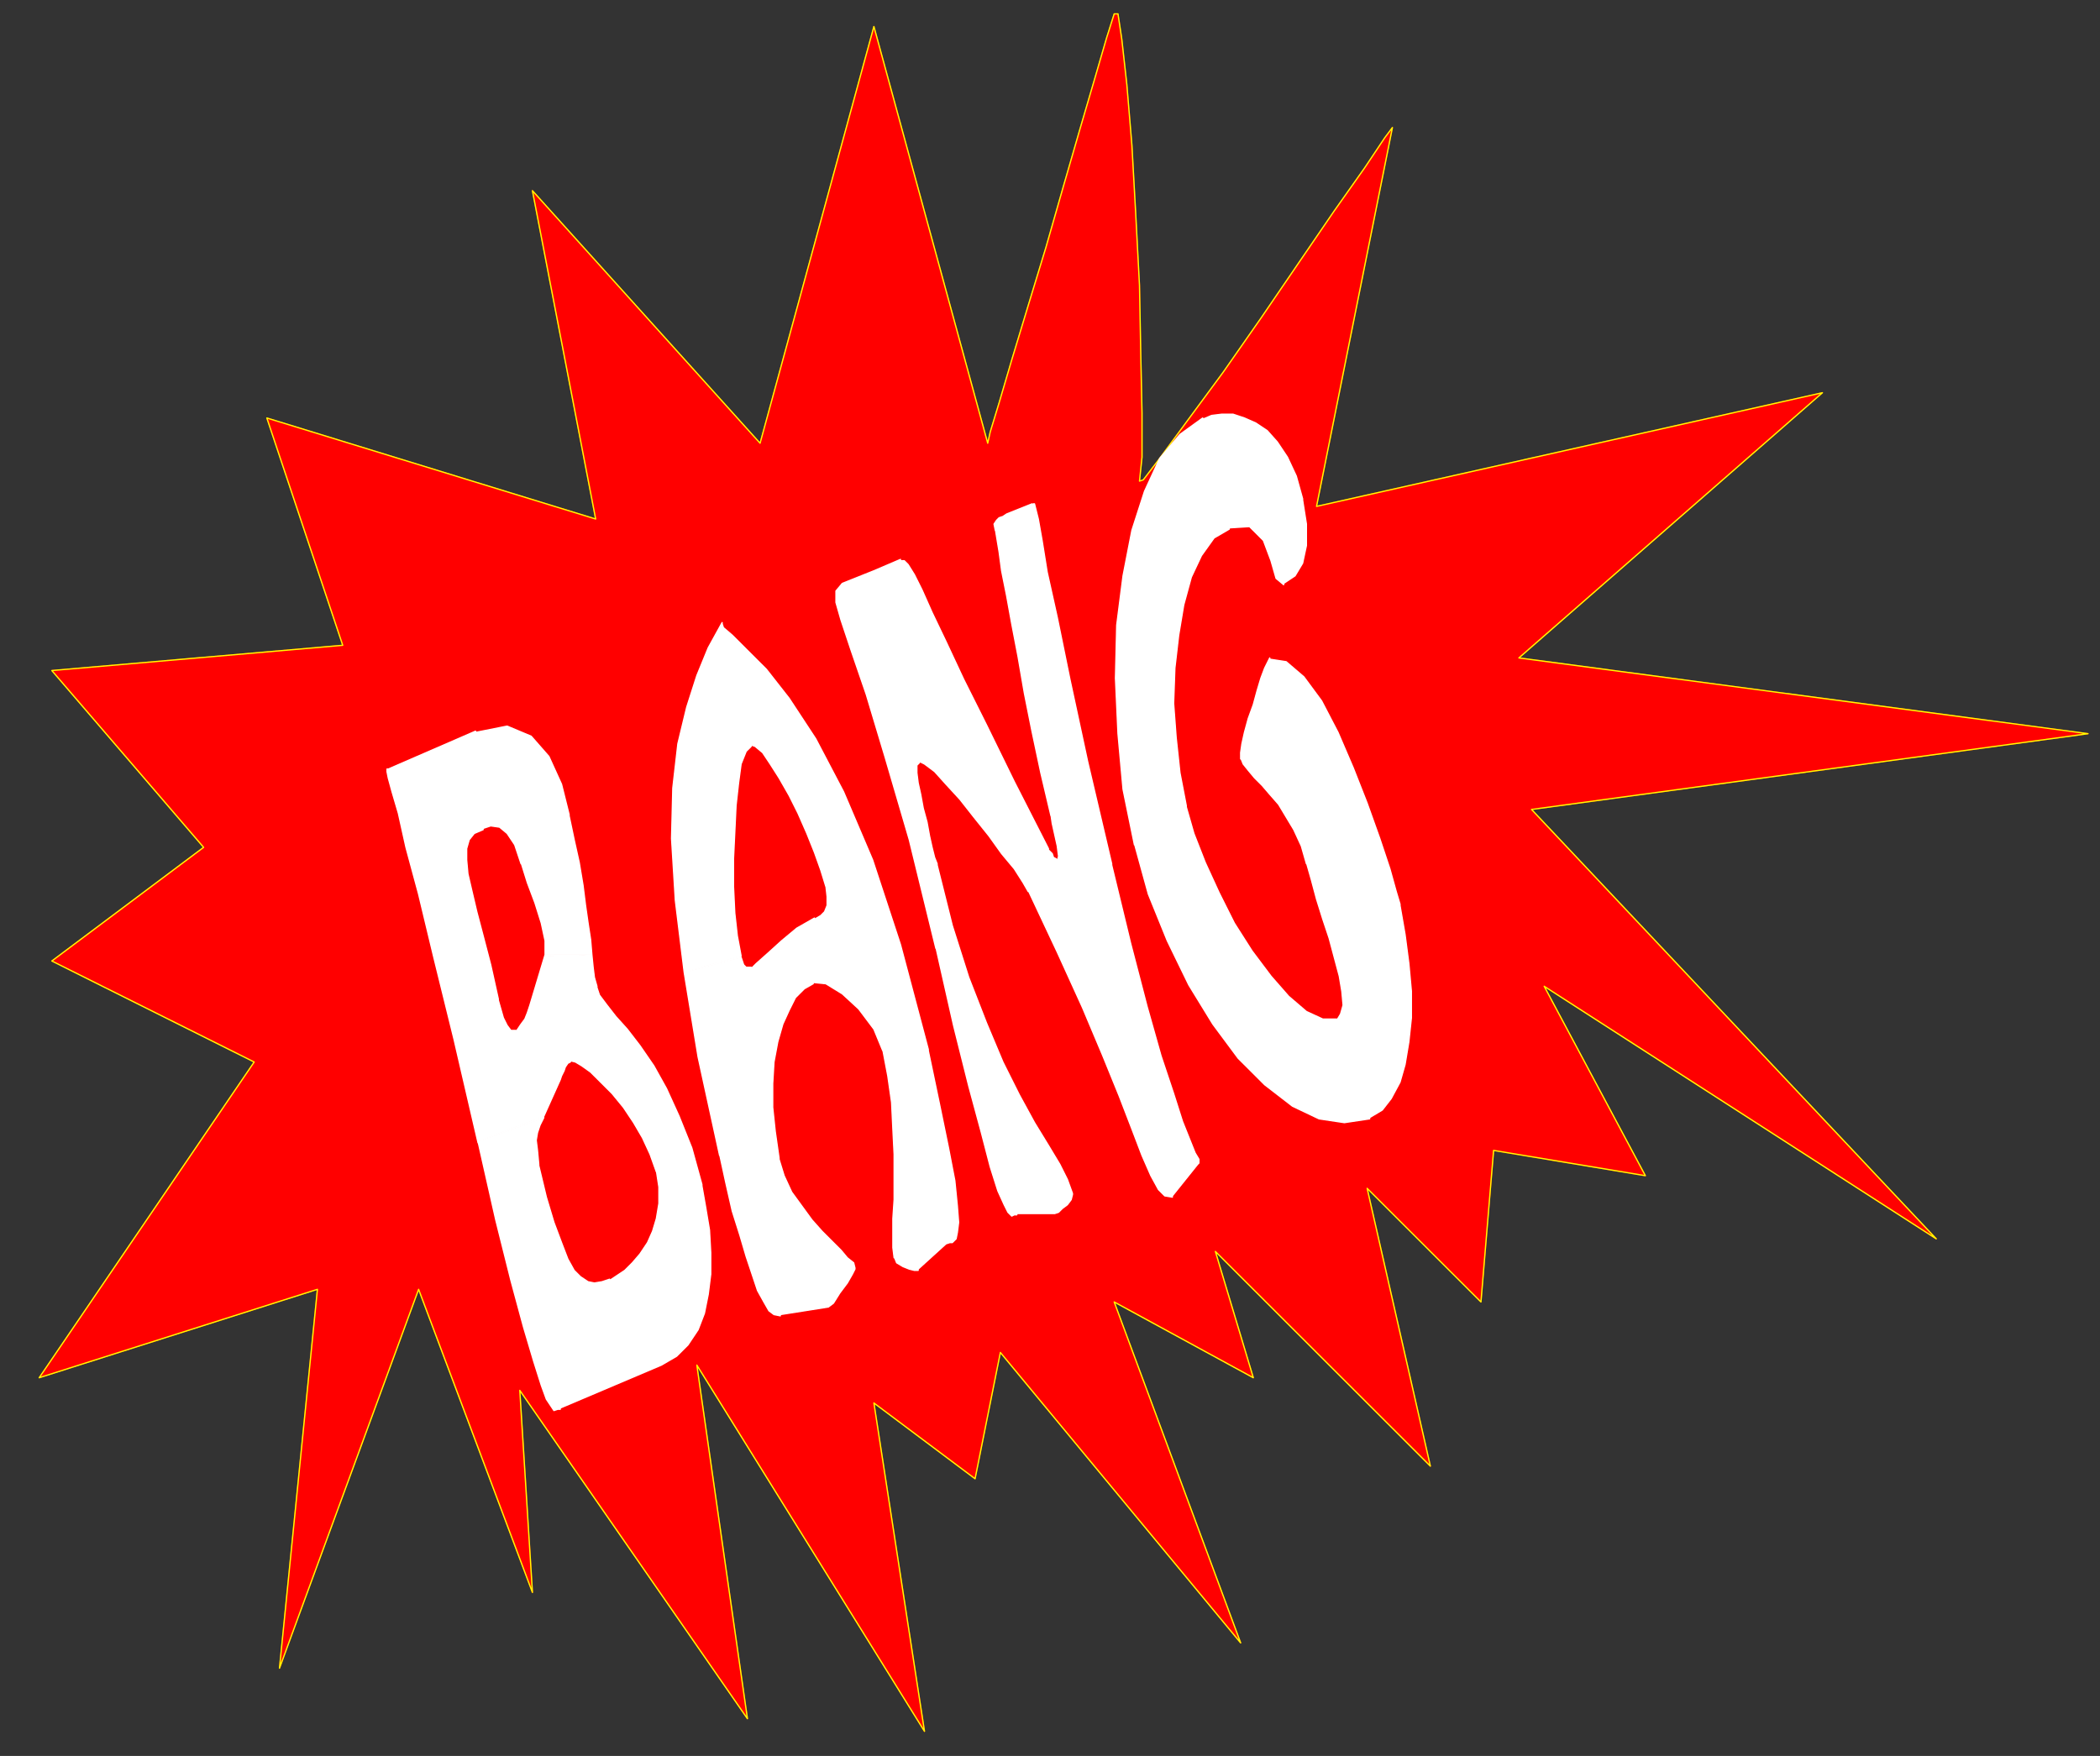 <?xml version="1.0" encoding="UTF-8" standalone="no"?>
<svg
   xmlns:dc="http://purl.org/dc/elements/1.1/"
   xmlns:cc="http://creativecommons.org/ns#"
   xmlns:rdf="http://www.w3.org/1999/02/22-rdf-syntax-ns#"
   xmlns:svg="http://www.w3.org/2000/svg"
   xmlns="http://www.w3.org/2000/svg"
   xmlns:sodipodi="http://sodipodi.sourceforge.net/DTD/sodipodi-0.dtd"
   xmlns:inkscape="http://www.inkscape.org/namespaces/inkscape"
   version="1.0"
   width="58.208mm"
   height="48.683mm"
   id="svg17"
   sodipodi:docname="O21509.WMF">
  <rect width="100%" height="100%" fill="#333333" stroke="none"/>
  <sodipodi:namedview
     pagecolor="#ffffff"
     bordercolor="#666666"
     borderopacity="1"
     objecttolerance="10"
     gridtolerance="10"
     guidetolerance="10"
     inkscape:pageopacity="0"
     inkscape:pageshadow="2"
     inkscape:window-width="640"
     inkscape:window-height="480"
     id="namedview19" />
  <defs
     id="defs3">
    <pattern
       id="WMFhbasepattern"
       patternUnits="userSpaceOnUse"
       width="6"
       height="6"
       x="0"
       y="0" />
  </defs>
  <path
     style="fill:#ff0000;fill-rule:evenodd;fill-opacity:1;stroke:#ff0000;stroke-width:0.132px;stroke-linecap:round;stroke-linejoin:round;stroke-miterlimit:4;stroke-dasharray:none;stroke-opacity:1;"
     d="  M 79.626,46.446   L 55.778,19.981   L 62.403,54.386   L 27.955,43.8   L 35.905,67.619   L 5.432,70.265   L 21.331,88.791   L 5.432,100.7   L 26.63,111.286   L 4.107,144.368   L 33.255,135.105   L 29.28,174.803   L 43.854,135.105   L 55.778,166.863   L 54.453,145.691   L 78.302,180.096   L 73.002,143.045   L 96.85,181.419   L 91.551,147.014   L 102.15,154.954   L 104.8,141.721   L 129.973,172.156   L 116.724,136.428   L 131.298,144.368   L 127.323,131.135   L 149.846,153.631   L 143.222,124.519   L 155.146,136.428   L 156.471,120.549   L 172.369,123.196   L 161.77,103.347   L 202.842,129.812   L 160.445,84.821   L 218.741,76.881   L 159.12,68.942   L 190.918,41.153   L 137.922,53.063   L 145.871,13.365   L 145.871,13.365   L 145.077,14.424   L 142.957,17.599   L 139.777,22.098   L 136.067,27.524   L 132.092,33.346   L 128.118,39.036   L 124.408,44.065   L 121.493,48.034   L 119.771,50.284   L 119.373,50.416   L 119.373,50.416   L 119.638,47.902   L 119.638,43.271   L 119.506,37.051   L 119.373,29.906   L 118.976,22.363   L 118.579,15.218   L 118.049,8.866   L 117.519,4.102   L 117.121,1.456   L 116.724,1.456   L 116.724,1.456   L 115.929,3.97   L 114.736,8.072   L 113.146,13.497   L 111.424,19.452   L 109.569,25.936   L 107.714,32.023   L 105.992,37.713   L 104.667,42.212   L 103.74,45.256   L 103.475,46.446   L 91.551,2.779   L 79.626,46.446  z "
     id="path5" />
  <path
     style="fill:none;stroke:#ffff00;stroke-width:0.132px;stroke-linecap:round;stroke-linejoin:round;stroke-miterlimit:4;stroke-dasharray:none;stroke-opacity:1;"
     d="  M 79.626,46.446   L 55.778,19.981   L 62.403,54.386   L 27.955,43.8   L 35.905,67.619   L 5.432,70.265   L 21.331,88.791   L 5.432,100.7   L 26.63,111.286   L 4.107,144.368   L 33.255,135.105   L 29.28,174.803   L 43.854,135.105   L 55.778,166.863   L 54.453,145.691   L 78.302,180.096   L 73.002,143.045   L 96.85,181.419   L 91.551,147.014   L 102.15,154.954   L 104.8,141.721   L 129.973,172.156   L 116.724,136.428   L 131.298,144.368   L 127.323,131.135   L 149.846,153.631   L 143.222,124.519   L 155.146,136.428   L 156.471,120.549   L 172.369,123.196   L 161.77,103.347   L 202.842,129.812   L 160.445,84.821   L 218.741,76.881   L 159.12,68.942   L 190.918,41.153   L 137.922,53.063   L 145.871,13.365   L 145.871,13.365   L 145.077,14.424   L 142.957,17.599   L 139.777,22.098   L 136.067,27.524   L 132.092,33.346   L 128.118,39.036   L 124.408,44.065   L 121.493,48.034   L 119.771,50.284   L 119.373,50.416   L 119.373,50.416   L 119.638,47.902   L 119.638,43.271   L 119.506,37.051   L 119.373,29.906   L 118.976,22.363   L 118.579,15.218   L 118.049,8.866   L 117.519,4.102   L 117.121,1.456   L 116.724,1.456   L 116.724,1.456   L 115.929,3.97   L 114.736,8.072   L 113.146,13.497   L 111.424,19.452   L 109.569,25.936   L 107.714,32.023   L 105.992,37.713   L 104.667,42.212   L 103.74,45.256   L 103.475,46.446   L 91.551,2.779   L 79.626,46.446  "
     id="path7" />
  <path
     style="fill:#ffffff;fill-rule:evenodd;fill-opacity:1;stroke:#ffffff;stroke-width:0.132px;stroke-linecap:round;stroke-linejoin:round;stroke-miterlimit:4;stroke-dasharray:none;stroke-opacity:1;"
     d="  M 58.693,147.676   L 58.428,147.676   L 58.031,147.808   L 57.766,147.411   L 57.236,146.617   L 56.706,145.162   L 55.911,142.648   L 54.851,139.075   L 53.526,134.179   L 51.936,127.827   L 50.081,119.623   L 56.971,117.109   L 56.573,117.903   L 56.308,118.697   L 56.176,119.49   L 56.308,120.549   L 56.441,122.005   L 56.441,122.137   L 57.236,125.445   L 58.031,128.092   L 58.826,130.209   L 59.488,131.929   L 60.15,133.12   L 60.813,133.782   L 61.608,134.311   L 62.27,134.443   L 63.065,134.311   L 63.86,134.046   L 63.86,134.179   L 64.655,133.649   L 65.45,133.12   L 66.245,132.326   L 67.04,131.4   L 67.835,130.209   L 68.365,129.018   L 68.762,127.695   L 69.027,126.107   L 69.027,124.387   L 68.762,122.666   L 68.762,122.799   L 68.1,120.946   L 67.305,119.226   L 66.377,117.638   L 65.318,116.05   L 64.125,114.594   L 62.933,113.403   L 61.873,112.345   L 60.945,111.683   L 60.283,111.286   L 59.753,111.154   L 59.753,111.286   L 59.488,111.419   L 59.223,111.816   L 59.091,112.213   L 58.826,112.742   L 58.693,113.139   L 56.971,116.976   L 50.081,119.623   L 50.081,119.755   L 47.564,108.904   L 45.444,100.303   L 43.854,93.687   L 42.529,88.791   L 41.734,85.218   L 41.072,82.968   L 40.674,81.513   L 40.542,80.851   L 40.542,80.587   L 40.674,80.587   L 49.816,76.617   L 49.816,76.749   L 53.128,76.088   L 55.646,77.146   L 57.501,79.263   L 58.826,82.175   L 59.62,85.35   L 59.62,85.483   L 60.15,87.997   L 60.68,90.379   L 61.078,92.761   L 61.343,94.878   L 61.608,96.73   L 61.873,98.451   L 62.005,100.039   L 57.103,100.171   L 57.103,98.583   L 56.706,96.73   L 56.043,94.613   L 55.248,92.496   L 54.586,90.379   L 54.586,90.511   L 53.923,88.526   L 53.128,87.335   L 52.334,86.674   L 51.406,86.541   L 50.611,86.806   L 50.611,86.938   L 49.684,87.335   L 49.154,87.997   L 48.889,88.923   L 48.889,90.114   L 49.021,91.57   L 49.419,93.29   L 49.949,95.539   L 50.611,98.054   L 51.406,101.097   L 52.201,104.67   L 52.201,104.802   L 52.466,105.729   L 52.731,106.655   L 53.128,107.449   L 53.526,107.978   L 54.056,107.978   L 54.056,108.11   L 54.321,107.713   L 54.586,107.317   L 54.983,106.787   L 55.248,106.126   L 55.513,105.332   L 57.103,100.039   L 62.005,100.039   L 62.138,101.362   L 62.27,102.42   L 62.535,103.347   L 62.535,103.479   L 62.8,104.273   L 63.595,105.332   L 64.523,106.523   L 65.715,107.846   L 67.04,109.566   L 68.497,111.683   L 69.822,114.065   L 71.147,116.976   L 72.472,120.284   L 73.532,124.122   L 73.532,124.254   L 73.929,126.504   L 74.327,128.886   L 74.459,131.268   L 74.459,133.517   L 74.194,135.634   L 73.797,137.619   L 73.134,139.339   L 72.075,140.927   L 70.882,142.118   L 69.292,143.045   L 58.693,147.544  z "
     id="path9" />
  <path
     style="fill:#ffffff;fill-rule:evenodd;fill-opacity:1;stroke:#ffffff;stroke-width:0.132px;stroke-linecap:round;stroke-linejoin:round;stroke-miterlimit:4;stroke-dasharray:none;stroke-opacity:1;"
     d="  M 96.188,133.12   L 95.79,133.12   L 95.26,132.988   L 94.598,132.723   L 93.935,132.326   L 93.67,131.665   L 93.67,131.797   L 93.538,130.738   L 93.538,129.415   L 93.538,127.695   L 93.67,125.71   L 93.67,123.46   L 93.67,120.946   L 93.538,118.3   L 93.405,115.521   L 93.008,112.742   L 92.478,109.963   L 92.478,110.095   L 91.551,107.846   L 89.961,105.729   L 88.238,104.141   L 86.516,103.082   L 85.191,102.95   L 85.191,103.082   L 84.264,103.611   L 83.336,104.538   L 82.674,105.861   L 82.011,107.317   L 81.481,109.169   L 81.084,111.286   L 80.951,113.536   L 80.951,116.05   L 81.216,118.564   L 81.614,121.343   L 81.614,121.475   L 82.144,123.196   L 82.939,124.916   L 83.999,126.371   L 85.059,127.827   L 86.118,129.018   L 87.178,130.077   L 88.106,131.003   L 88.768,131.797   L 89.431,132.326   L 89.563,132.855   L 89.563,132.988   L 89.298,133.517   L 88.768,134.443   L 87.973,135.502   L 87.311,136.561   L 86.781,136.958   L 81.746,137.752   L 81.746,137.884   L 81.084,137.752   L 80.554,137.355   L 80.024,136.428   L 79.361,135.237   L 78.832,133.649   L 78.169,131.665   L 77.507,129.415   L 76.712,126.901   L 76.049,123.99   L 75.387,120.946   L 75.387,121.078   L 73.134,110.757   L 71.677,101.891   L 77.639,100.303   L 77.772,100.7   L 77.904,101.097   L 78.169,101.362   L 78.434,101.362   L 78.699,101.362   L 78.699,101.494   L 79.229,100.965   L 80.421,99.906   L 81.879,98.583   L 83.469,97.26   L 85.324,96.201   L 85.324,96.333   L 85.986,95.936   L 86.383,95.539   L 86.648,94.878   L 86.648,93.952   L 86.516,92.761   L 86.516,92.893   L 85.986,91.173   L 85.324,89.32   L 84.529,87.335   L 83.601,85.218   L 82.674,83.365   L 81.614,81.513   L 80.686,80.057   L 79.891,78.866   L 79.097,78.205   L 78.699,78.072   L 78.699,78.205   L 78.169,78.734   L 77.639,80.057   L 77.374,82.042   L 77.109,84.424   L 76.977,87.203   L 76.844,89.982   L 76.844,92.893   L 76.977,95.672   L 77.242,98.054   L 77.639,100.171   L 71.677,101.891   L 70.75,94.349   L 70.352,87.865   L 70.485,82.572   L 71.015,77.94   L 71.942,74.103   L 73.002,70.794   L 74.194,67.883   L 75.652,65.237   L 75.652,65.369   L 75.784,65.766   L 76.712,66.56   L 78.169,68.016   L 80.289,70.133   L 82.674,73.176   L 85.456,77.411   L 88.371,82.968   L 91.418,90.114   L 94.333,98.98   L 97.248,109.963   L 97.248,110.095   L 98.44,115.785   L 99.367,120.284   L 100.03,123.725   L 100.295,126.371   L 100.427,128.092   L 100.295,129.15   L 100.162,129.812   L 99.765,130.209   L 99.5,130.209   L 99.102,130.341   L 96.188,132.988  z "
     id="path11" />
  <path
     style="fill:#ffffff;fill-rule:evenodd;fill-opacity:1;stroke:#ffffff;stroke-width:0.132px;stroke-linecap:round;stroke-linejoin:round;stroke-miterlimit:4;stroke-dasharray:none;stroke-opacity:1;"
     d="  M 122.818,125.445   L 122.023,125.313   L 121.361,124.651   L 120.566,123.196   L 119.638,121.078   L 118.579,118.3   L 117.254,114.859   L 115.531,110.625   L 113.411,105.596   L 110.762,99.774   L 107.714,93.29   L 107.714,93.422   L 107.184,92.496   L 106.257,91.04   L 104.932,89.452   L 103.607,87.6   L 102.017,85.615   L 100.56,83.762   L 99.102,82.175   L 97.91,80.851   L 96.85,80.057   L 96.32,79.793   L 96.32,79.925   L 96.055,80.19   L 96.055,80.984   L 96.188,82.042   L 96.453,83.233   L 96.718,84.689   L 97.115,86.144   L 97.38,87.6   L 97.645,88.791   L 97.91,89.849   L 98.175,90.511   L 98.175,90.643   L 99.765,96.995   L 101.487,102.42   L 103.342,107.184   L 105.065,111.286   L 106.787,114.727   L 108.377,117.638   L 109.834,120.02   L 111.027,122.005   L 111.822,123.593   L 112.351,125.048   L 112.351,125.181   L 112.219,125.71   L 111.822,126.239   L 111.292,126.636   L 110.894,127.033   L 110.497,127.165   L 106.522,127.165   L 106.522,127.298   L 106.257,127.298   L 105.992,127.43   L 105.594,127.033   L 105.197,126.239   L 104.535,124.784   L 103.74,122.269   L 102.812,118.697   L 101.487,113.8   L 99.897,107.449   L 98.043,99.245   L 98.043,99.377   L 95.26,87.997   L 92.743,79.396   L 90.756,72.779   L 89.166,68.148   L 88.106,64.972   L 87.576,63.12   L 87.576,61.929   L 88.238,61.135   L 89.563,60.605   L 91.551,59.811   L 94.333,58.62   L 94.333,58.753   L 94.73,58.753   L 95.128,59.15   L 95.79,60.208   L 96.585,61.796   L 97.645,64.178   L 99.102,67.222   L 100.957,71.191   L 103.342,75.955   L 106.257,81.91   L 109.834,88.923   L 109.834,89.055   L 109.967,89.188   L 110.232,89.452   L 110.364,89.849   L 110.629,89.982   L 110.762,90.114   L 110.762,90.246   L 110.894,89.717   L 110.762,88.659   L 110.497,87.468   L 110.232,86.277   L 110.099,85.35   L 110.099,85.483   L 109.039,80.984   L 108.112,76.617   L 107.317,72.647   L 106.654,68.81   L 105.992,65.369   L 105.462,62.458   L 104.932,59.811   L 104.667,57.827   L 104.402,56.239   L 104.27,55.445   L 104.27,55.577   L 104.137,54.915   L 104.402,54.518   L 104.667,54.254   L 105.065,54.121   L 105.462,53.857   L 108.112,52.798   L 108.112,52.93   L 108.244,52.798   L 108.377,52.798   L 108.509,53.327   L 108.774,54.386   L 109.172,56.636   L 109.702,59.944   L 110.762,64.707   L 112.087,71.191   L 113.941,79.793   L 116.459,90.511   L 116.459,90.643   L 118.446,98.848   L 120.168,105.464   L 121.626,110.625   L 122.951,114.594   L 123.878,117.506   L 124.673,119.49   L 125.203,120.814   L 125.6,121.475   L 125.6,121.872   L 125.468,122.005   L 122.818,125.313  z "
     id="path13" />
  <path
     style="fill:#ffffff;fill-rule:evenodd;fill-opacity:1;stroke:#ffffff;stroke-width:0.132px;stroke-linecap:round;stroke-linejoin:round;stroke-miterlimit:4;stroke-dasharray:none;stroke-opacity:1;"
     d="  M 118.843,88.526   L 117.651,82.704   L 117.121,76.881   L 116.856,71.059   L 116.989,65.501   L 117.651,60.341   L 118.579,55.577   L 119.903,51.475   L 121.493,48.034   L 123.613,45.52   L 125.998,43.8   L 125.998,43.932   L 126.925,43.535   L 127.985,43.403   L 129.178,43.403   L 130.37,43.8   L 131.563,44.329   L 132.755,45.123   L 133.815,46.314   L 134.875,47.902   L 135.802,49.887   L 136.465,52.269   L 136.465,52.401   L 136.862,54.915   L 136.862,57.165   L 136.465,59.017   L 135.67,60.341   L 134.477,61.135   L 134.477,61.267   L 133.682,60.605   L 133.152,58.753   L 132.357,56.636   L 130.9,55.18   L 128.78,55.312   L 128.78,55.445   L 127.19,56.371   L 125.865,58.224   L 124.806,60.473   L 124.011,63.384   L 123.481,66.56   L 123.083,70.001   L 122.951,73.706   L 123.216,77.278   L 123.613,80.984   L 124.276,84.424   L 124.276,84.556   L 125.071,87.335   L 126.263,90.379   L 127.72,93.555   L 129.31,96.73   L 131.165,99.642   L 133.152,102.288   L 135.007,104.405   L 136.862,105.993   L 138.584,106.787   L 140.042,106.787   L 140.042,106.92   L 140.439,106.258   L 140.704,105.332   L 140.572,103.876   L 140.307,102.288   L 139.777,100.303   L 139.247,98.318   L 138.584,96.333   L 137.922,94.216   L 137.392,92.231   L 136.862,90.379   L 136.862,90.511   L 136.332,88.659   L 135.537,86.938   L 134.742,85.615   L 133.947,84.292   L 133.02,83.233   L 132.225,82.307   L 131.43,81.513   L 130.768,80.719   L 130.238,80.057   L 129.973,79.396   L 129.973,79.528   L 129.973,78.866   L 130.105,77.94   L 130.37,76.749   L 130.768,75.294   L 131.298,73.838   L 131.695,72.382   L 132.092,71.059   L 132.49,70.001   L 132.887,69.207   L 133.02,68.942   L 133.02,69.074   L 134.742,69.339   L 136.597,70.927   L 138.452,73.441   L 140.174,76.749   L 141.764,80.454   L 143.222,84.159   L 144.547,87.865   L 145.606,91.04   L 146.269,93.422   L 146.666,94.746   L 146.666,94.878   L 147.196,97.921   L 147.594,100.965   L 147.859,103.876   L 147.859,106.655   L 147.594,109.169   L 147.196,111.551   L 146.666,113.403   L 145.739,115.124   L 144.812,116.315   L 143.487,117.109   L 143.487,117.241   L 140.837,117.638   L 138.187,117.241   L 135.405,115.918   L 132.49,113.668   L 129.708,110.889   L 127.058,107.317   L 124.541,103.214   L 122.288,98.583   L 120.301,93.687   L 118.843,88.394  z "
     id="path15" />
</svg>
